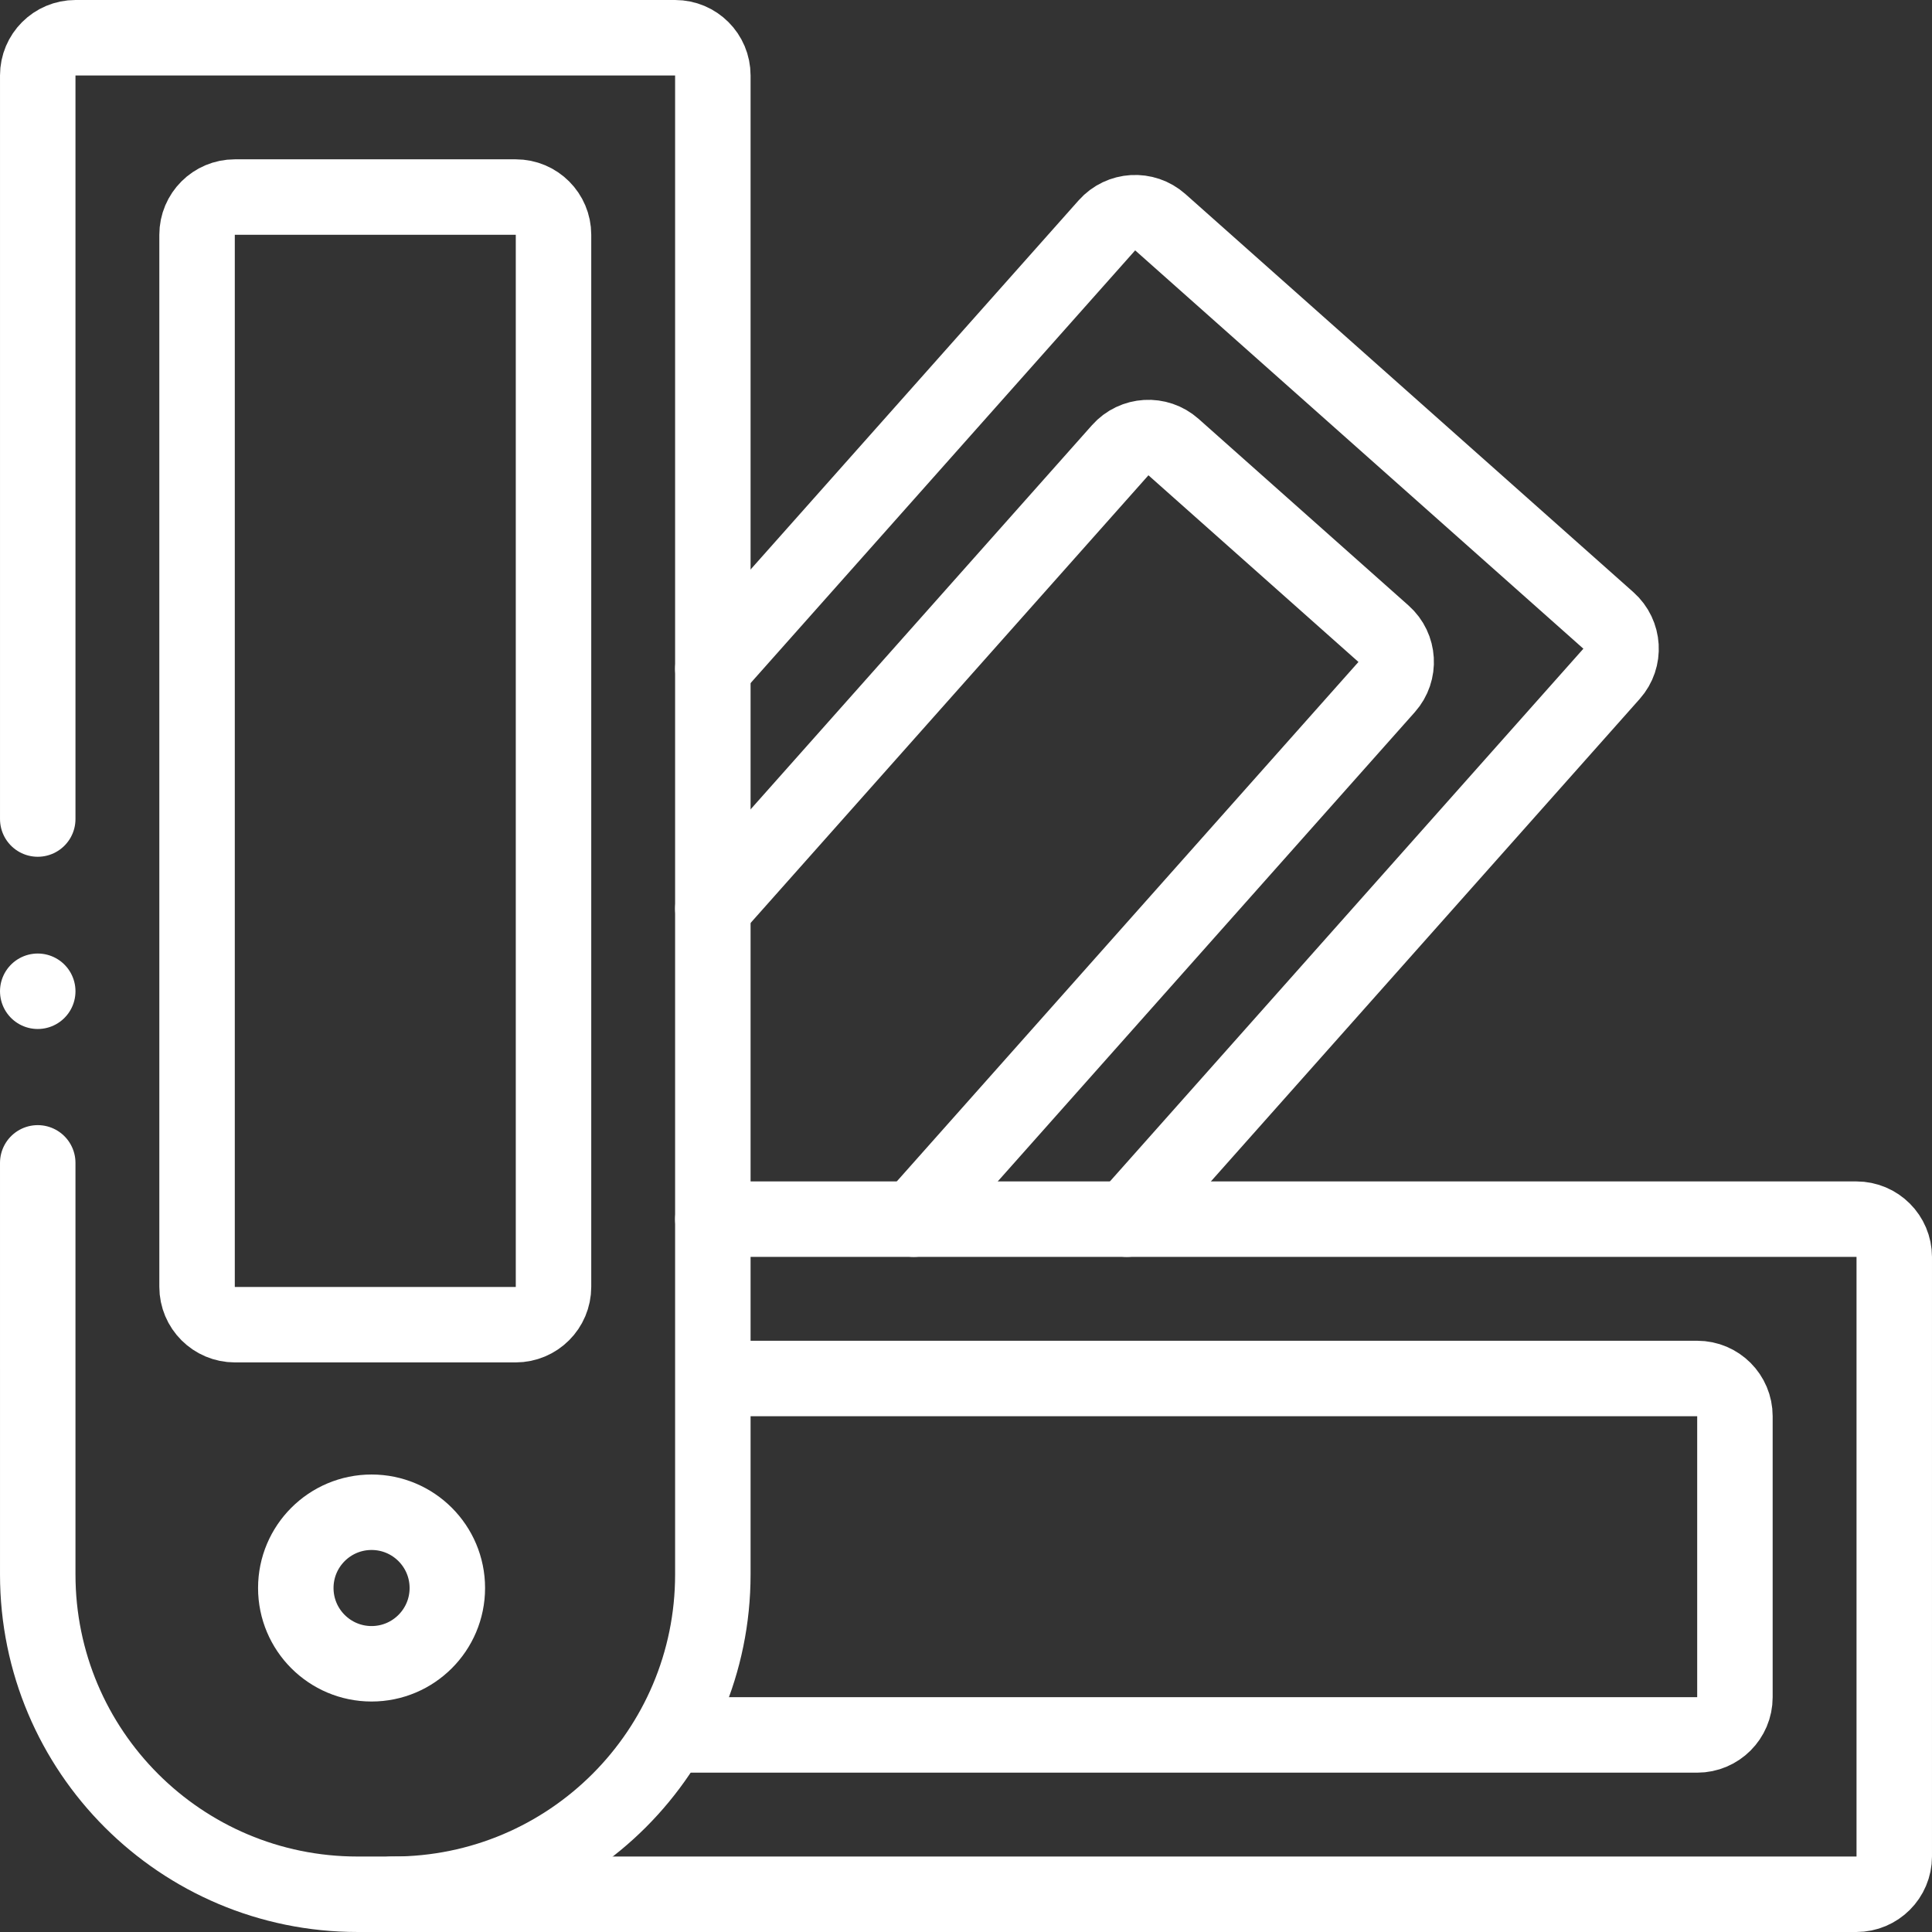 <svg version="1.1" id="Capa_1" xmlns="http://www.w3.org/2000/svg" xmlns:xlink="http://www.w3.org/1999/xlink" x="0px" y="0px" viewBox="0 0 512 512" style="enable-background:new 0 0 512 512;" xml:space="preserve" width="300" height="300" xmlns:svgjs="http://svgjs.dev/svgjs"><rect x="0" y="0" width="512" height="512" fill="#333333" stroke="none"/><g width="100%" height="100%" transform="matrix(1,0,0,1,0,0)"><g>
	<path style="stroke-linecap: round; stroke-linejoin: round; stroke-miterlimit: 10;" d="&#10;&#9;&#9;M10.002,217.052V20c0-5.523,4.477-10,10-10H178.91c5.523,0,10,4.477,10,10v397.252c0,46.804-37.942,84.746-84.746,84.746h-9.417&#10;&#9;&#9;c-46.804,0-84.746-37.942-84.746-84.746V308.172" fill="none" fill-opacity="1" stroke="#ffffff" stroke-opacity="1" data-original-stroke-color="#000000ff" stroke-width="20" data-original-stroke-width="20"/>
	<path style="stroke-linecap: round; stroke-linejoin: round; stroke-miterlimit: 10;" d="&#10;&#9;&#9;M52.224,62.222v278.792c0,5.545,4.495,10.039,10.039,10.039h74.385c5.545,0,10.039-4.495,10.039-10.039V62.222&#10;&#9;&#9;c0-5.523-4.477-10-10-10H62.224C56.702,52.222,52.224,56.7,52.224,62.222z" fill="none" fill-opacity="1" stroke="#ffffff" stroke-opacity="1" data-original-stroke-color="#000000ff" stroke-width="20" data-original-stroke-width="20"/>
	<path style="stroke-linecap: round; stroke-linejoin: round; stroke-miterlimit: 10;" d="&#10;&#9;&#9;M188.911,323.089h303.048c5.542,0,10.039,4.498,10.039,10.039v158.833c0,5.542-4.498,10.039-10.039,10.039H103.827" fill="none" fill-opacity="1" stroke="#ffffff" stroke-opacity="1" data-original-stroke-color="#000000ff" stroke-width="20" data-original-stroke-width="20"/>
	<path style="stroke-linecap: round; stroke-linejoin: round; stroke-miterlimit: 10;" d="&#10;&#9;&#9;M189.915,365.314h259.859c5.522,0,9.999,4.478,9.999,9.999v74.462c0,5.522-4.478,9.999-9.999,9.999H178.339" fill="none" fill-opacity="1" stroke="#ffffff" stroke-opacity="1" data-original-stroke-color="#000000ff" stroke-width="20" data-original-stroke-width="20"/>
	<path style="stroke-linecap: round; stroke-linejoin: round; stroke-miterlimit: 10;" d="&#10;&#9;&#9;M188.911,177.227L293.33,59.736c3.684-4.146,10.029-4.518,14.176-0.833l118.715,105.504c4.146,3.684,4.528,10.029,0.843,14.176&#10;&#9;&#9;L298.631,323.089" fill="none" fill-opacity="1" stroke="#ffffff" stroke-opacity="1" data-original-stroke-color="#000000ff" stroke-width="20" data-original-stroke-width="20"/>
	<path style="stroke-linecap: round; stroke-linejoin: round; stroke-miterlimit: 10;" d="&#10;&#9;&#9;M188.911,240.796L296.874,119.31c3.664-4.126,9.989-4.498,14.115-0.833l55.658,49.474c4.126,3.664,4.498,9.989,0.833,14.115&#10;&#9;&#9;L255.1,308.512l-12.951,14.577" fill="none" fill-opacity="1" stroke="#ffffff" stroke-opacity="1" data-original-stroke-color="#000000ff" stroke-width="20" data-original-stroke-width="20"/>
	
		<circle style="stroke-linecap: round; stroke-linejoin: round; stroke-miterlimit: 10;" cx="98.469" cy="420.84" r="20.079" fill="none" fill-opacity="1" stroke="#ffffff" stroke-opacity="1" data-original-stroke-color="#000000ff" stroke-width="20" data-original-stroke-width="20"/>
	
		<line style="stroke-linecap: round; stroke-linejoin: round; stroke-miterlimit: 10;" x1="10.002" y1="262.694" x2="10.002" y2="262.694" fill="none" fill-opacity="1" stroke="#ffffff" stroke-opacity="1" data-original-stroke-color="#000000ff" stroke-width="20" data-original-stroke-width="20"/>
</g><g>
</g><g>
</g><g>
</g><g>
</g><g>
</g><g>
</g><g>
</g><g>
</g><g>
</g><g>
</g><g>
</g><g>
</g><g>
</g><g>
</g><g>
</g></g></svg>